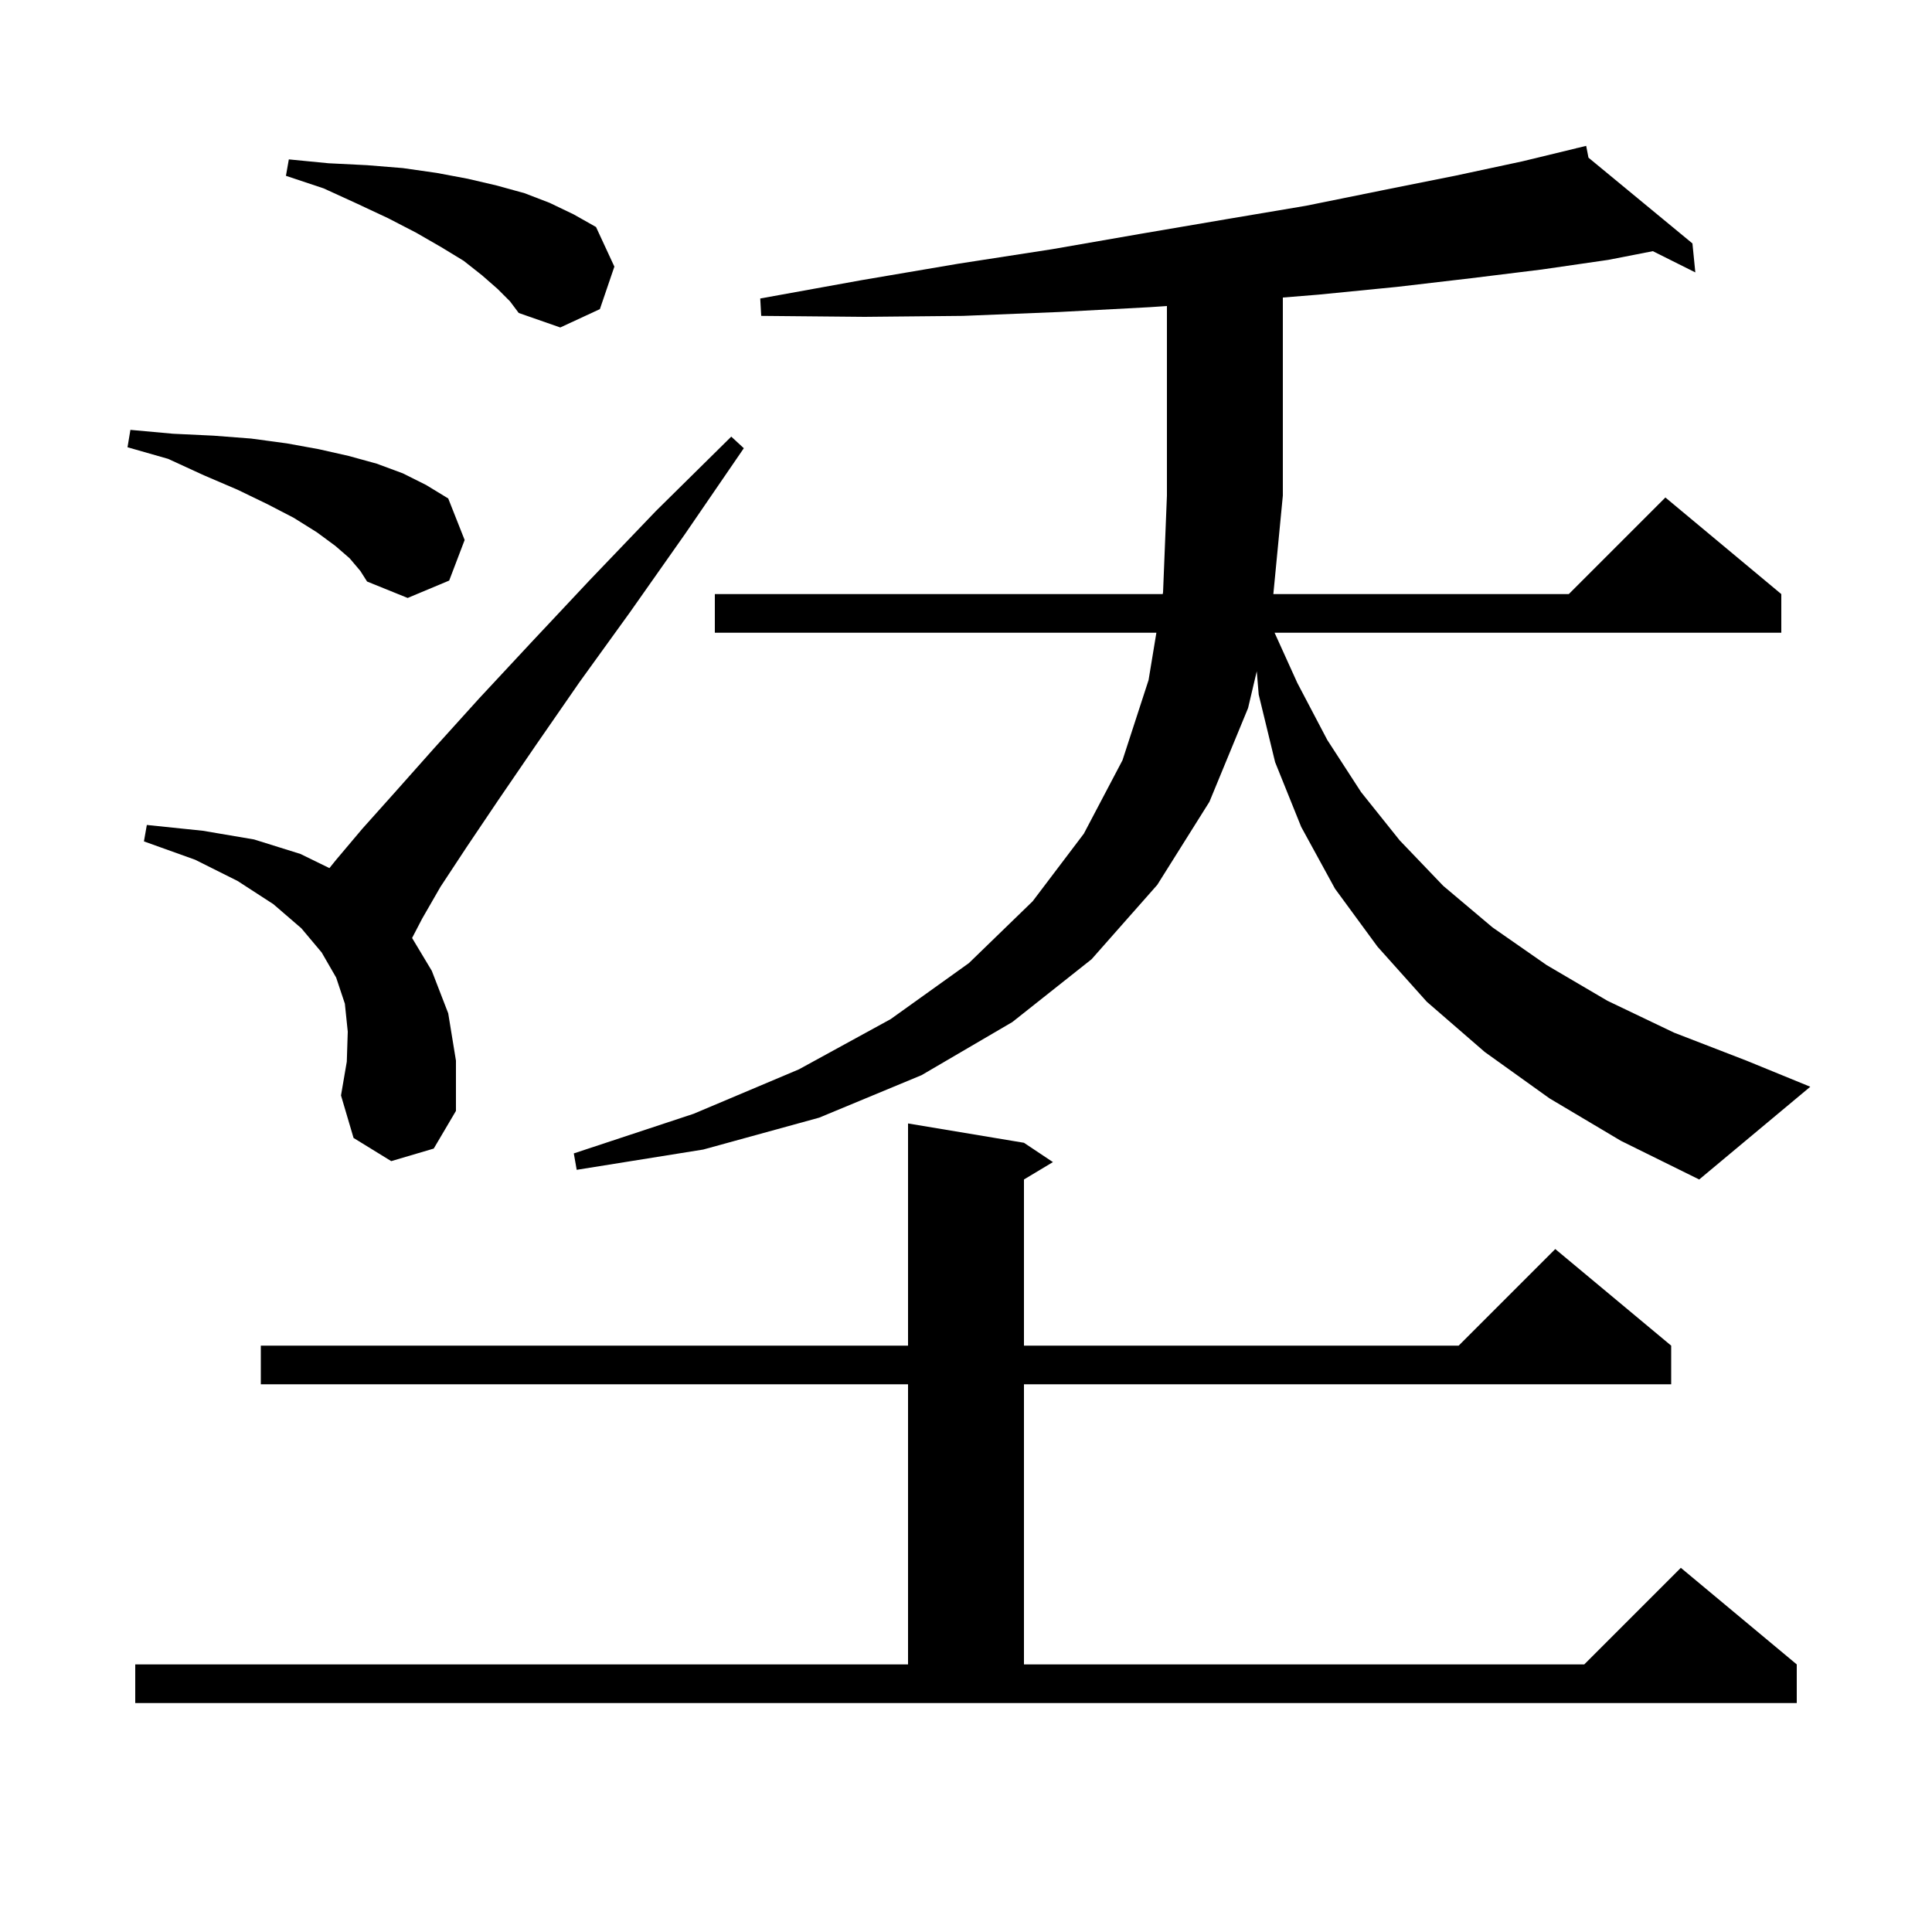 <svg xmlns="http://www.w3.org/2000/svg" xmlns:xlink="http://www.w3.org/1999/xlink" version="1.1" baseProfile="full" viewBox="0 0 200 200" width="200" height="200"><g fill="currentColor"><path d="M 14.0 172.3 L 94.0 172.3 L 94.0 143.3 L 27.0 143.3 L 27.0 139.3 L 94.0 139.3 L 94.0 116.3 L 106.0 118.3 L 109.0 120.3 L 106.0 122.1 L 106.0 139.3 L 151.0 139.3 L 161.0 129.3 L 173.0 139.3 L 173.0 143.3 L 106.0 143.3 L 106.0 172.3 L 164.0 172.3 L 174.0 162.3 L 186.0 172.3 L 186.0 176.3 L 14.0 176.3 Z M 160.4 113.7 L 153.7 108.9 L 147.7 103.7 L 142.6 98.0 L 138.2 92.0 L 134.7 85.6 L 132.0 78.9 L 130.3 71.9 L 130.099 69.488 L 129.2 73.3 L 125.2 83.0 L 119.8 91.6 L 113.0 99.3 L 104.8 105.8 L 95.4 111.3 L 84.8 115.7 L 72.8 119.0 L 59.7 121.1 L 59.4 119.4 L 71.8 115.3 L 82.7 110.7 L 92.2 105.5 L 100.3 99.7 L 106.9 93.3 L 112.2 86.3 L 116.2 78.7 L 118.9 70.4 L 119.708 65.5 L 74.0 65.5 L 74.0 61.5 L 120.367 61.5 L 120.4 61.3 L 120.8 51.3 L 120.8 31.679 L 119.0 31.8 L 109.6 32.3 L 99.7 32.7 L 89.5 32.8 L 78.8 32.7 L 78.7 30.9 L 89.2 29.0 L 99.2 27.3 L 108.9 25.8 L 118.1 24.2 L 126.9 22.7 L 135.2 21.3 L 143.1 19.7 L 150.6 18.2 L 157.6 16.7 L 163.211 15.34 L 163.2 15.3 L 163.24 15.333 L 164.2 15.1 L 164.438 16.321 L 175.2 25.2 L 175.5 28.2 L 171.102 26.001 L 166.5 26.9 L 159.6 27.9 L 152.3 28.8 L 144.6 29.7 L 136.5 30.5 L 132.8 30.801 L 132.8 51.3 L 131.816 61.5 L 162.4 61.5 L 172.4 51.5 L 184.4 61.5 L 184.4 65.5 L 131.944 65.5 L 134.3 70.7 L 137.4 76.6 L 140.9 82.0 L 144.9 87.0 L 149.4 91.7 L 154.5 96.0 L 160.1 99.9 L 166.4 103.6 L 173.3 106.9 L 180.8 109.8 L 187.4 112.5 L 175.9 122.1 L 167.8 118.1 Z M 40.5 120.2 L 36.6 117.8 L 35.3 113.4 L 35.9 109.9 L 36.0 106.8 L 35.7 103.9 L 34.8 101.2 L 33.3 98.6 L 31.2 96.1 L 28.3 93.6 L 24.6 91.2 L 20.2 89.0 L 14.9 87.1 L 15.2 85.4 L 21.0 86.0 L 26.3 86.9 L 31.1 88.4 L 34.101 89.866 L 34.8 89.0 L 37.5 85.8 L 40.9 82.0 L 44.9 77.5 L 49.6 72.3 L 55.0 66.5 L 61.1 60.0 L 67.9 52.9 L 75.7 45.2 L 77.0 46.4 L 70.9 55.3 L 65.2 63.4 L 60.0 70.6 L 55.5 77.1 L 51.6 82.8 L 48.3 87.7 L 45.6 91.8 L 43.7 95.1 L 42.66 97.1 L 44.7 100.5 L 46.4 104.9 L 47.2 109.8 L 47.2 115.0 L 44.9 118.9 Z M 36.2 57.8 L 34.7 56.5 L 32.8 55.1 L 30.4 53.6 L 27.7 52.2 L 24.6 50.7 L 21.1 49.2 L 17.4 47.5 L 13.2 46.3 L 13.5 44.5 L 17.9 44.9 L 22.1 45.1 L 26.0 45.4 L 29.7 45.9 L 33.0 46.5 L 36.1 47.2 L 39.0 48.0 L 41.7 49.0 L 44.1 50.2 L 46.4 51.6 L 48.1 55.9 L 46.5 60.1 L 42.2 61.9 L 38.0 60.2 L 37.3 59.1 Z M 51.5 29.9 L 49.9 28.5 L 48.0 27.0 L 45.7 25.6 L 43.1 24.1 L 40.2 22.6 L 37.0 21.1 L 33.5 19.5 L 29.6 18.2 L 29.9 16.5 L 34.0 16.9 L 38.0 17.1 L 41.7 17.4 L 45.2 17.9 L 48.4 18.5 L 51.4 19.2 L 54.3 20.0 L 56.9 21.0 L 59.4 22.2 L 61.7 23.5 L 63.6 27.6 L 62.1 32.0 L 58.0 33.9 L 53.7 32.4 L 52.8 31.2 Z "/></g></svg>